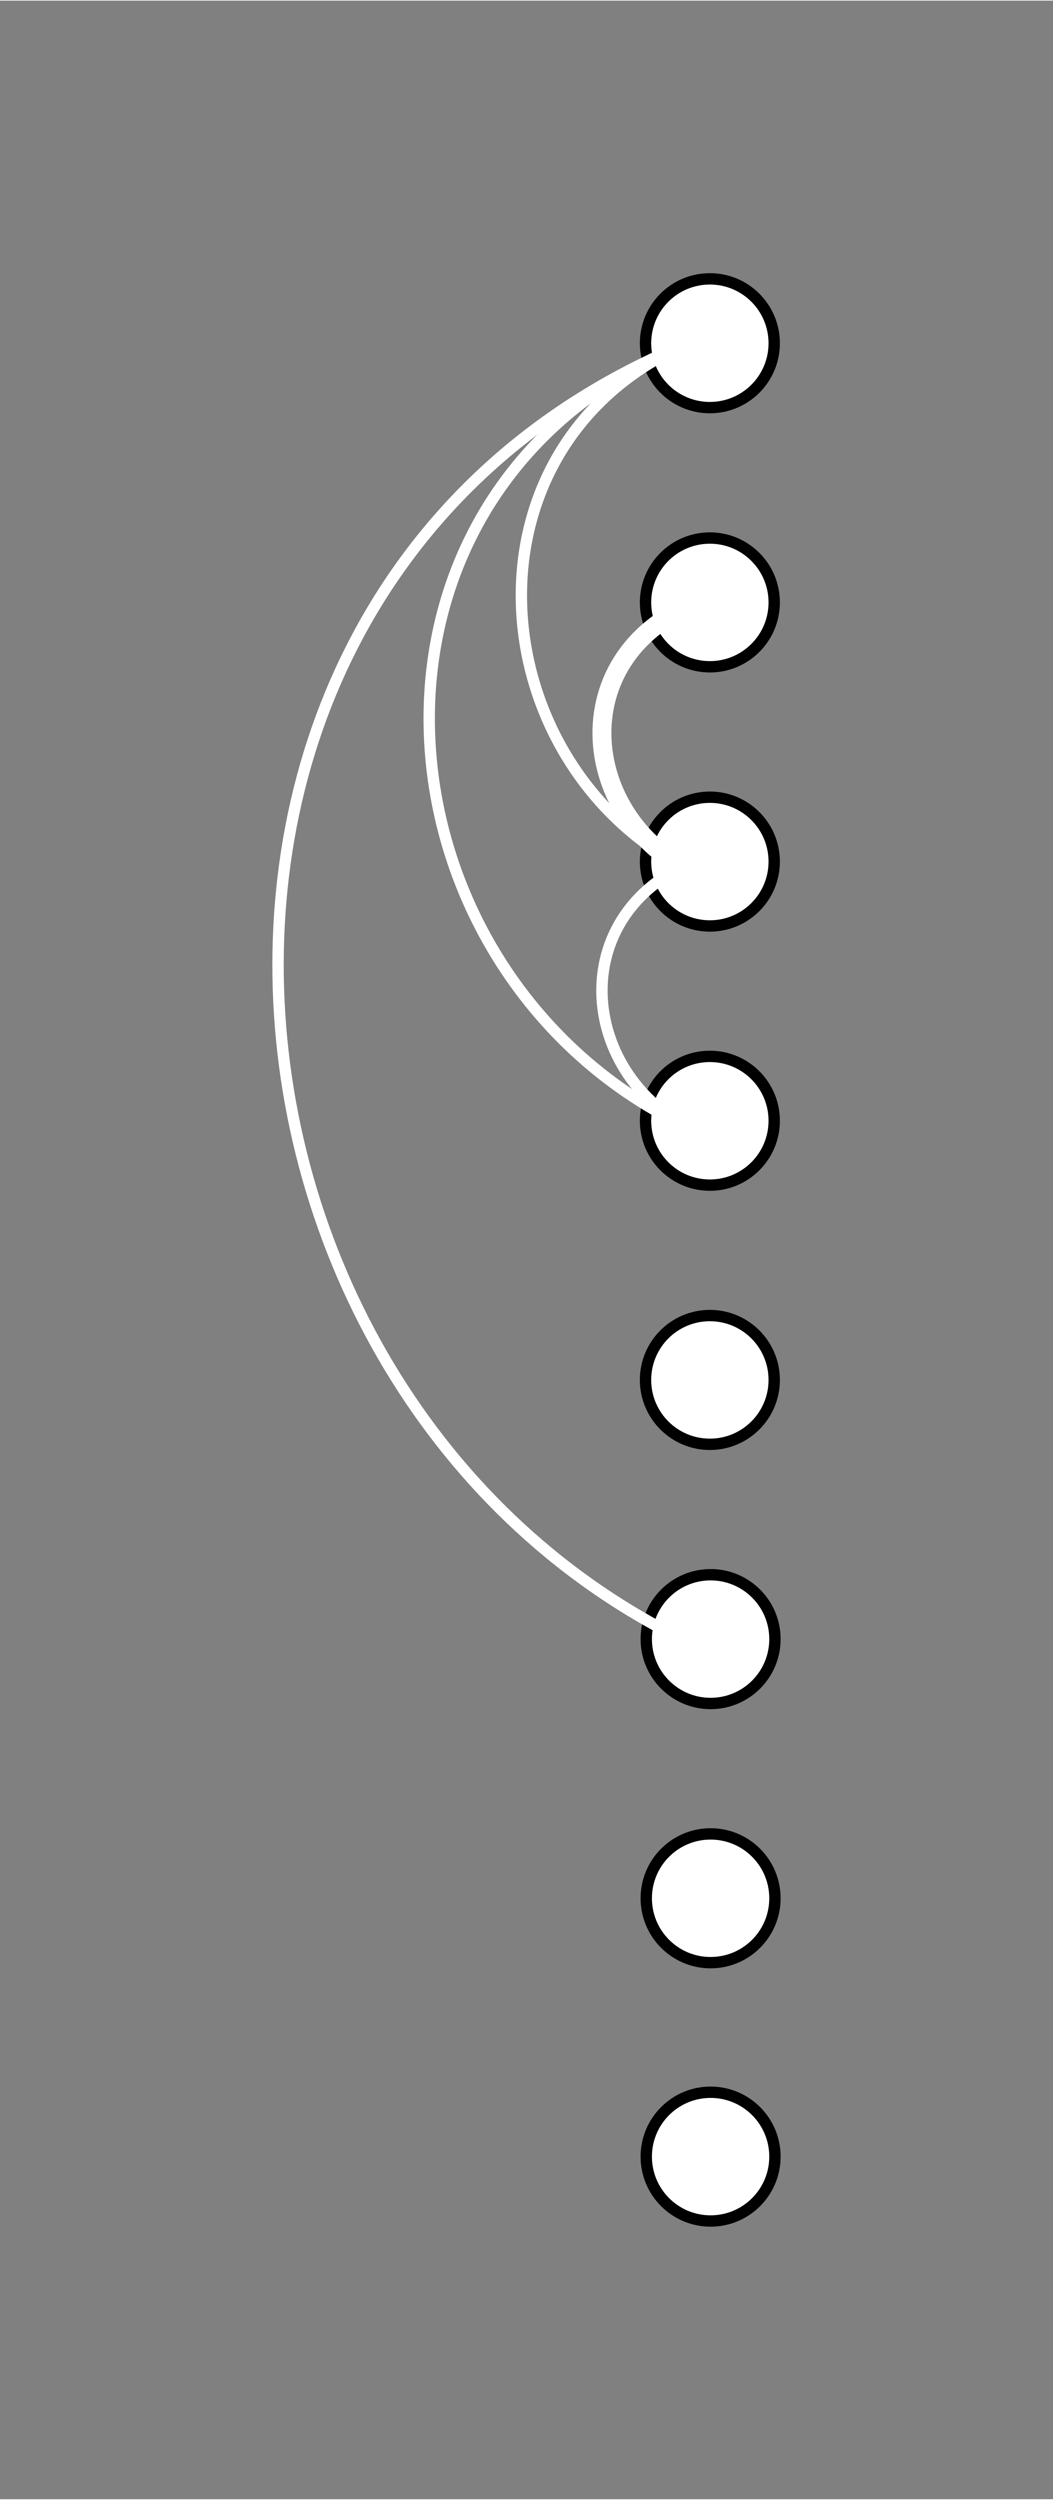 <?xml version="1.0" encoding="UTF-8" standalone="no"?>
<!DOCTYPE svg PUBLIC "-//W3C//DTD SVG 1.1//EN" "http://www.w3.org/Graphics/SVG/1.1/DTD/svg11.dtd">
<!-- Generated by Microsoft Visio, SVG Export code_graph3.svg Page-4 -->
<svg xmlns="http://www.w3.org/2000/svg" xmlns:xlink="http://www.w3.org/1999/xlink" xmlns:ev="http://www.w3.org/2001/xml-events"
		xmlns:v="http://schemas.microsoft.com/visio/2003/SVGExtensions/" width="0.966in" height="2.292in"
		viewBox="0 0 69.585 165.018" xml:space="preserve" color-interpolation-filters="sRGB" class="st4">
	<rect x="0" y="0" width="69.585" height="165.018" fill="#808080" stroke="none"/>
	<v:documentProperties v:langID="1033" v:metric="true" v:viewMarkup="false">
		<v:userDefs>
			<v:ud v:nameU="msvNoAutoConnect" v:val="VT0(1):26"/>
		</v:userDefs>
	</v:documentProperties>

	<style type="text/css">
	<![CDATA[
		.st1 {fill:#ffffff;stroke:#000000;stroke-linecap:round;stroke-linejoin:round;stroke-width:0.75}
		.st2 {stroke:#ffffff;stroke-linecap:round;stroke-linejoin:round;stroke-width:0.75}
		.st3 {stroke:#ffffff;stroke-linecap:round;stroke-linejoin:round;stroke-width:1.25}
		.st4 {fill:none;fill-rule:evenodd;font-size:12px;overflow:visible;stroke-linecap:square;stroke-miterlimit:3}
	]]>
	</style>

	<g v:mID="10" v:index="4" v:groupContext="foregroundPage">
		<title>Page-4</title>
		<v:pageProperties v:drawingScale="0.0393701" v:pageScale="0.0393701" v:drawingUnits="24" v:shadowOffsetX="8.50394"
				v:shadowOffsetY="-8.50394"/>
		<v:layer v:name="Connector" v:index="0"/>
		<g id="shape3-1" v:mID="3" v:groupContext="shape" transform="translate(42.658,-138.139)">
			<title>Sheet.3</title>
			<ellipse cx="4.252" cy="160.766" rx="4.252" ry="4.252" class="st1"/>
		</g>
		<g id="shape4-3" v:mID="4" v:groupContext="shape" transform="translate(42.658,-121.022)">
			<title>Sheet.4</title>
			<ellipse cx="4.252" cy="160.766" rx="4.252" ry="4.252" class="st1"/>
		</g>
		<g id="shape5-5" v:mID="5" v:groupContext="shape" transform="translate(42.658,-103.905)">
			<title>Sheet.5</title>
			<ellipse cx="4.252" cy="160.766" rx="4.252" ry="4.252" class="st1"/>
		</g>
		<g id="shape6-7" v:mID="6" v:groupContext="shape" transform="translate(42.658,-86.788)">
			<title>Sheet.6</title>
			<ellipse cx="4.252" cy="160.766" rx="4.252" ry="4.252" class="st1"/>
		</g>
		<g id="shape7-9" v:mID="7" v:groupContext="shape" transform="translate(42.658,-69.671)">
			<title>Sheet.7</title>
			<ellipse cx="4.252" cy="160.766" rx="4.252" ry="4.252" class="st1"/>
		</g>
		<g id="shape13-11" v:mID="13" v:groupContext="shape" transform="translate(42.706,-52.554)">
			<title>Sheet.13</title>
			<ellipse cx="4.252" cy="160.766" rx="4.252" ry="4.252" class="st1"/>
		</g>
		<g id="shape14-13" v:mID="14" v:groupContext="shape" transform="translate(42.706,-35.437)">
			<title>Sheet.14</title>
			<ellipse cx="4.252" cy="160.766" rx="4.252" ry="4.252" class="st1"/>
		</g>
		<g id="shape15-15" v:mID="15" v:groupContext="shape" transform="translate(42.706,-18.375)">
			<title>Sheet.15</title>
			<ellipse cx="4.252" cy="160.766" rx="4.252" ry="4.252" class="st1"/>
		</g>
		<g id="shape19-17" v:mID="19" v:groupContext="shape" transform="translate(199.551,22.06) rotate(90)">
			<title>Sheet.19</title>
			<path d="M0 152.64 C6.24 170.24 29.48 168.23 36 152.64" class="st2"/>
		</g>
		<g id="shape23-20" v:mID="23" v:groupContext="shape" transform="translate(193.502,22.06) rotate(90)">
			<title>Sheet.23</title>
			<path d="M0 146.59 C9.18 172.8 43.41 169.8 53.01 146.59" class="st2"/>
		</g>
		<g id="shape24-23" v:mID="24" v:groupContext="shape" transform="translate(183.581,22.06) rotate(90)">
			<title>Sheet.24</title>
			<path d="M0 136.67 C15.07 176.99 71.26 172.38 87.02 136.67" class="st2"/>
		</g>
		<g id="shape25-26" v:mID="25" v:groupContext="shape" transform="translate(204.72,37.535) rotate(89.275)">
			<title>Sheet.25</title>
			<path d="M0 158.06 C3.21 167.96 15.17 166.83 18.53 158.06" class="st3"/>
		</g>
		<g id="shape27-29" v:mID="27" v:groupContext="shape" transform="translate(204.72,54.543) rotate(89.275)">
			<title>Sheet.27</title>
			<path d="M0 158.06 C3.21 167.96 15.17 166.83 18.53 158.06" class="st2"/>
		</g>
	</g>
</svg>
